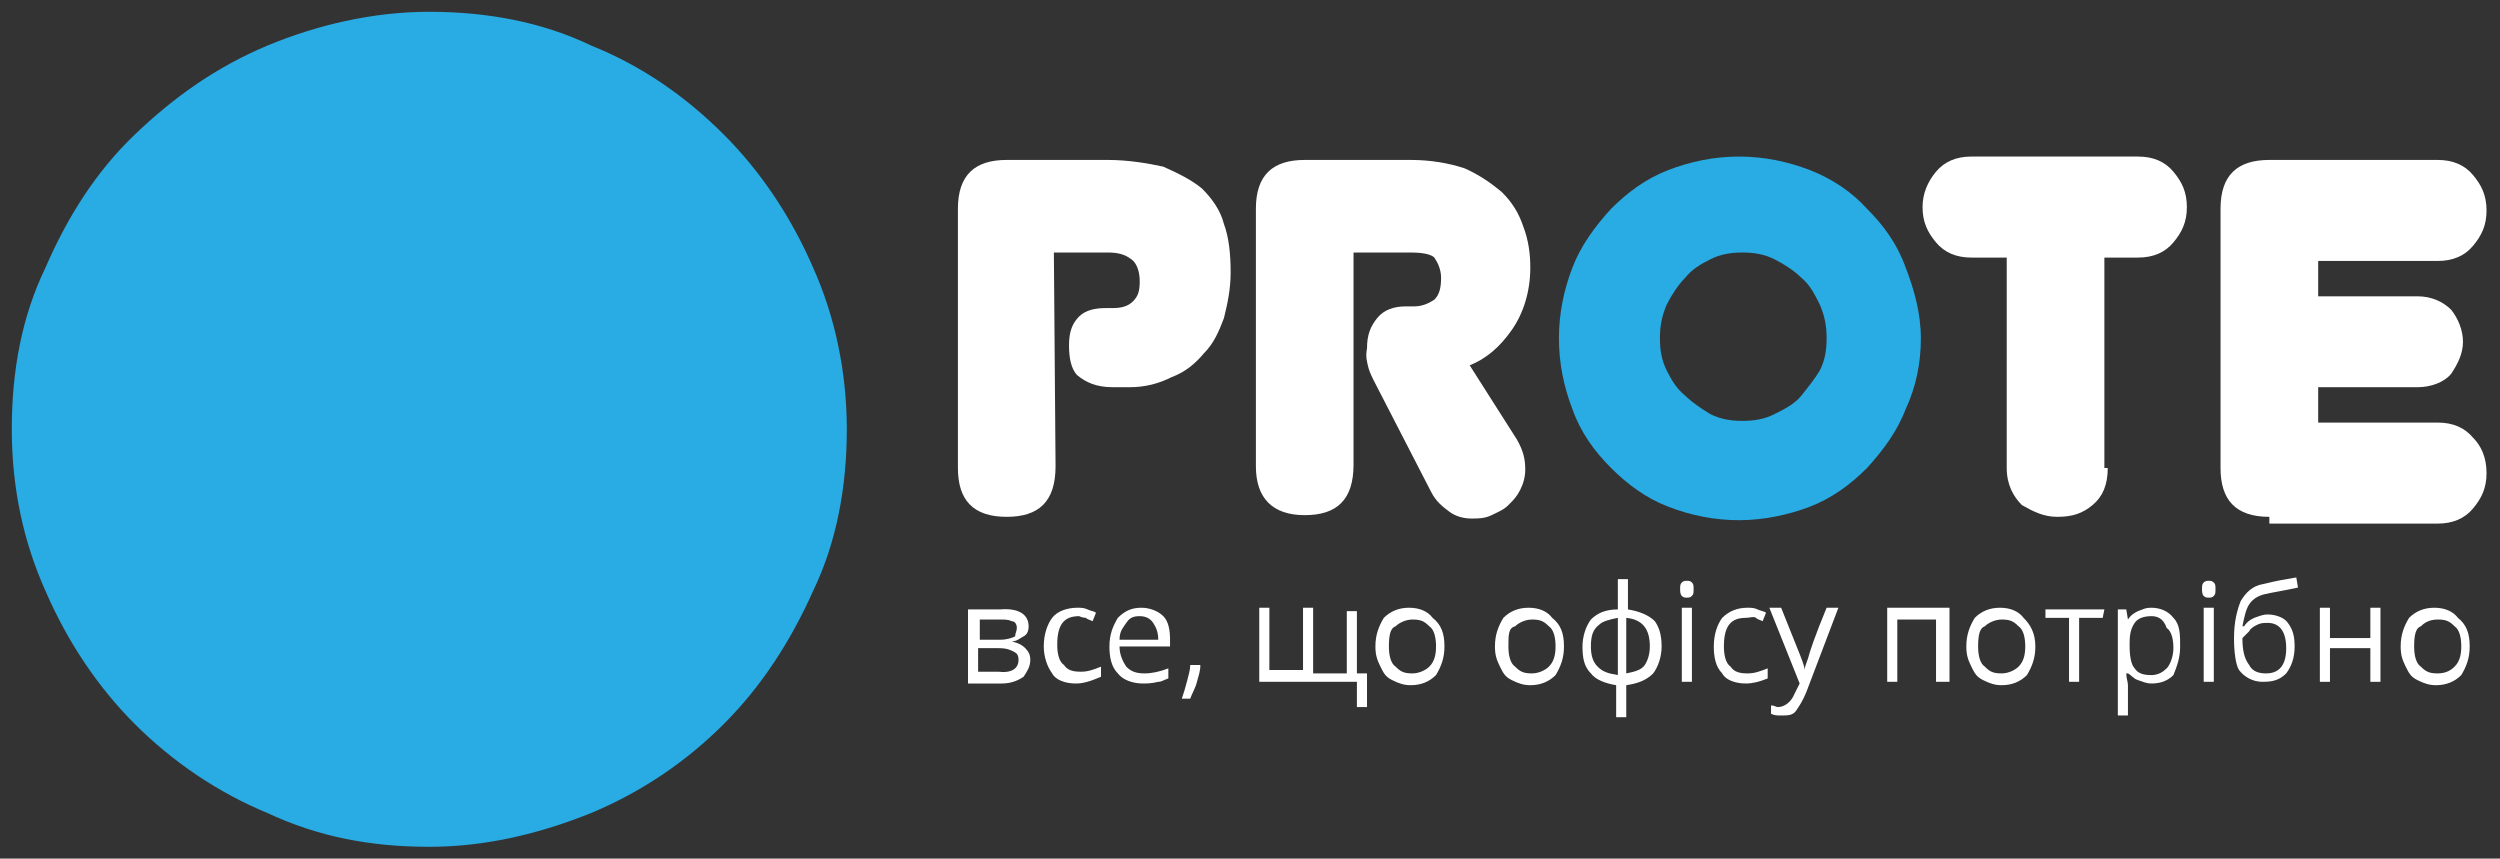 <?xml version="1.0" encoding="utf-8"?>
<!-- Generator: Adobe Illustrator 26.1.0, SVG Export Plug-In . SVG Version: 6.00 Build 0)  -->
<svg version="1.1" id="Layer_1" xmlns="http://www.w3.org/2000/svg" xmlns:xlink="http://www.w3.org/1999/xlink" x="0px" y="0px"
	 viewBox="0 0 148.5 51" style="enable-background:new 0 0 148.5 51;" xml:space="preserve">
<rect x="0" y="0" width="148.5" height="51" fill="#333333" stroke="none"/>
<style type="text/css">
	.st0{fill:#FFFFFF;}
	.st1{fill:#29ABE3;}
	.st2{enable-background:new    ;}
</style>
<g>
	<path class="st0" d="M62.7,27.7c0,2.1-1,3-2.9,3c-2,0-2.9-1-2.9-2.9V12.4c0-2,1-2.9,2.9-2.9h6c1.2,0,2.4,0.2,3.3,0.4
		c0.9,0.4,1.7,0.8,2.3,1.3c0.6,0.6,1.1,1.3,1.3,2.1c0.3,0.8,0.4,1.8,0.4,2.9c0,1-0.2,1.9-0.4,2.7c-0.3,0.8-0.6,1.5-1.2,2.1
		c-0.5,0.6-1.1,1.1-1.9,1.4C68.8,22.8,68,23,67.1,23h-1c-1,0-1.6-0.3-2.1-0.7c-0.4-0.4-0.5-1.1-0.5-1.8c0-0.8,0.2-1.3,0.6-1.7
		s1-0.5,1.6-0.5h0.4c0.5,0,0.9-0.1,1.2-0.4c0.3-0.3,0.4-0.6,0.4-1.2s-0.2-1.1-0.5-1.3c-0.4-0.3-0.8-0.4-1.4-0.4h-3.2L62.7,27.7
		L62.7,27.7L62.7,27.7z"/>
	<path class="st0" d="M81.6,22.6c-0.1-0.2-0.2-0.4-0.3-0.7c-0.1-0.4-0.2-0.7-0.1-1.2c0-0.8,0.2-1.3,0.6-1.8s1-0.7,1.7-0.7H84
		c0.5,0,0.9-0.2,1.2-0.4c0.3-0.3,0.4-0.7,0.4-1.3c0-0.5-0.2-0.9-0.4-1.2C85,15.1,84.5,15,83.8,15h-3.4v12.6c0,2.1-1,3-2.9,3
		s-2.9-1-2.9-2.9V12.4c0-2,1-2.9,2.9-2.9h6.3c1.2,0,2.3,0.2,3.2,0.5c0.9,0.4,1.6,0.9,2.2,1.4c0.6,0.6,1,1.2,1.3,2.1
		c0.3,0.8,0.4,1.6,0.4,2.4c0,1.4-0.4,2.7-1.1,3.7c-0.7,1-1.5,1.7-2.5,2.1l2.8,4.4c0.4,0.7,0.5,1.2,0.5,1.8c0,0.4-0.1,0.8-0.3,1.2
		c-0.2,0.4-0.4,0.6-0.7,0.9c-0.3,0.3-0.6,0.4-1,0.6c-0.4,0.2-0.8,0.2-1.2,0.2c-0.4,0-0.9-0.1-1.3-0.4c-0.4-0.3-0.8-0.6-1.1-1.2
		L81.6,22.6z"/>
	<path class="st1" d="M92.6,20.1c0-1.5,0.3-2.9,0.8-4.2c0.5-1.3,1.3-2.4,2.3-3.5c1-1,2.1-1.8,3.4-2.3c1.3-0.5,2.7-0.8,4.2-0.8
		c1.5,0,2.9,0.3,4.2,0.8c1.3,0.5,2.5,1.3,3.4,2.3c1,1,1.8,2.1,2.3,3.5c0.5,1.3,0.9,2.7,0.9,4.2s-0.3,2.9-0.9,4.2
		c-0.5,1.3-1.3,2.4-2.3,3.5c-1,1-2.1,1.8-3.4,2.3c-1.3,0.5-2.8,0.8-4.2,0.8c-1.5,0-2.9-0.3-4.2-0.8c-1.3-0.5-2.4-1.3-3.4-2.3
		c-1-1-1.8-2.1-2.3-3.5C92.9,23,92.6,21.6,92.6,20.1z M98.6,20.1c0,0.7,0.1,1.3,0.4,1.9c0.3,0.6,0.6,1.1,1.1,1.5
		c0.4,0.4,1,0.8,1.5,1.1c0.6,0.3,1.2,0.4,1.9,0.4c0.7,0,1.3-0.1,1.9-0.4c0.6-0.3,1.2-0.6,1.6-1.1s0.8-1,1.1-1.5
		c0.3-0.6,0.4-1.2,0.4-1.9c0-0.7-0.1-1.3-0.4-2c-0.3-0.6-0.6-1.2-1.1-1.6c-0.4-0.4-1-0.8-1.6-1.1c-0.6-0.3-1.2-0.4-1.9-0.4
		c-0.7,0-1.3,0.1-1.9,0.4c-0.6,0.3-1.1,0.6-1.5,1.1c-0.4,0.4-0.8,1-1.1,1.6C98.7,18.8,98.6,19.4,98.6,20.1z"/>
	<path class="st0" d="M125.2,27.8c0,1-0.3,1.7-0.9,2.2s-1.2,0.7-2.1,0.7c-0.8,0-1.4-0.3-2.1-0.7c-0.5-0.5-0.9-1.2-0.9-2.2V15.3h-2.1
		c-0.9,0-1.6-0.3-2.1-0.9c-0.5-0.6-0.8-1.2-0.8-2.1c0-0.8,0.3-1.5,0.8-2.1s1.2-0.9,2.1-0.9h9.9c0.9,0,1.6,0.3,2.1,0.9
		c0.5,0.6,0.8,1.2,0.8,2.1s-0.3,1.5-0.8,2.1c-0.5,0.6-1.2,0.9-2.1,0.9h-2V27.8z"/>
	<path class="st0" d="M134.8,30.7c-2,0-2.9-1-2.9-2.9V12.4c0-2,1-2.9,2.9-2.9h10c0.9,0,1.6,0.3,2.1,0.9c0.5,0.6,0.8,1.2,0.8,2.1
		s-0.3,1.5-0.8,2.1c-0.5,0.6-1.2,0.9-2.1,0.9h-7.1v2.1h5.9c0.8,0,1.5,0.3,2,0.8c0.4,0.5,0.7,1.2,0.7,1.9s-0.3,1.3-0.7,1.9
		c-0.4,0.5-1.2,0.8-2,0.8h-5.9v2.1h7.1c0.9,0,1.6,0.3,2.1,0.9c0.5,0.5,0.8,1.2,0.8,2.1s-0.3,1.5-0.8,2.1c-0.5,0.6-1.2,0.9-2.1,0.9
		H134.8L134.8,30.7z"/>
	<path class="st1" d="M0.7,25.5c0-3.5,0.6-6.7,2-9.6C4,12.9,5.7,10.2,8,8s4.8-4,7.9-5.3c2.9-1.2,6.2-2,9.6-2s6.7,0.6,9.6,2
		c3,1.2,5.6,3,7.9,5.3c2.2,2.2,4,4.9,5.3,7.9c1.3,2.9,2,6.2,2,9.6s-0.6,6.7-2,9.6c-1.3,2.9-3,5.6-5.3,7.9c-2.2,2.2-4.8,4-7.9,5.3
		c-3,1.2-6.2,2-9.6,2c-3.5,0-6.6-0.6-9.6-2c-2.9-1.2-5.6-3-7.9-5.3c-2.2-2.2-4-4.9-5.3-7.9C1.4,32.2,0.7,29,0.7,25.5z"/>
	<g class="st2">
		<path class="st0" d="M61.1,37.2c0,0.3-0.1,0.5-0.3,0.6c-0.2,0.1-0.4,0.3-0.7,0.3l0,0c0.4,0.1,0.6,0.2,0.8,0.4
			c0.2,0.2,0.3,0.4,0.3,0.7c0,0.4-0.2,0.7-0.4,1c-0.3,0.2-0.7,0.4-1.3,0.4h-2v-4.4h1.9C60.5,36.1,61.1,36.5,61.1,37.2z M60.4,37.3
			c0-0.2-0.1-0.4-0.3-0.4c-0.2-0.1-0.4-0.1-0.7-0.1h-1.2V38h1.2c0.4,0,0.7-0.1,0.9-0.2C60.3,37.6,60.4,37.5,60.4,37.3z M60.5,39.2
			c0-0.3-0.1-0.4-0.3-0.5c-0.2-0.1-0.4-0.2-0.9-0.2h-1.2v1.4h1.2C60.1,40,60.5,39.7,60.5,39.2z"/>
		<path class="st0" d="M63.9,40.6c-0.6,0-1.2-0.2-1.4-0.6c-0.3-0.4-0.5-1-0.5-1.6c0-0.7,0.2-1.3,0.5-1.7s0.9-0.6,1.5-0.6
			c0.2,0,0.4,0,0.6,0.1c0.2,0.1,0.4,0.1,0.5,0.2l-0.2,0.5c-0.2-0.1-0.3-0.1-0.4-0.2c-0.2,0-0.4-0.1-0.4-0.1c-0.9,0-1.3,0.5-1.3,1.7
			c0,0.5,0.1,1,0.4,1.2c0.2,0.3,0.5,0.4,1,0.4c0.4,0,0.7-0.1,1.2-0.3v0.6C64.7,40.5,64.3,40.6,63.9,40.6z"/>
		<path class="st0" d="M67.9,40.6c-0.6,0-1.2-0.2-1.5-0.6c-0.4-0.4-0.5-1-0.5-1.6c0-0.7,0.2-1.2,0.5-1.7c0.4-0.4,0.8-0.6,1.4-0.6
			c0.5,0,1,0.2,1.3,0.5s0.4,0.8,0.4,1.4v0.4h-3c0,0.5,0.2,0.9,0.4,1.2c0.3,0.3,0.6,0.4,1.1,0.4c0.4,0,0.9-0.1,1.4-0.3v0.6
			c-0.3,0.1-0.4,0.2-0.6,0.2C68.4,40.6,68.1,40.6,67.9,40.6z M67.7,36.6c-0.4,0-0.6,0.1-0.8,0.4c-0.2,0.3-0.4,0.5-0.4,1h2.3
			c0-0.4-0.1-0.7-0.3-1C68.3,36.7,68,36.6,67.7,36.6z"/>
		<path class="st0" d="M71.3,39.5L71.3,39.5c0,0.4-0.1,0.6-0.2,1c-0.1,0.4-0.3,0.7-0.4,1h-0.5c0.1-0.3,0.2-0.6,0.3-1s0.2-0.7,0.2-1
			H71.3z"/>
		<path class="st0" d="M78,40h2v-3.7h0.6V40h0.6V42h-0.6v-1.5h-5.8v-4.4h0.6v3.7h2v-3.7H78L78,40L78,40z"/>
		<path class="st0" d="M85.8,38.4c0,0.7-0.2,1.2-0.5,1.7c-0.4,0.4-0.9,0.6-1.5,0.6c-0.4,0-0.7-0.1-1.1-0.3c-0.4-0.2-0.5-0.4-0.7-0.8
			c-0.2-0.4-0.3-0.7-0.3-1.2c0-0.7,0.2-1.2,0.5-1.7c0.4-0.4,0.9-0.6,1.5-0.6s1.1,0.2,1.4,0.6C85.6,37.1,85.8,37.6,85.8,38.4z
			 M82.5,38.4c0,0.5,0.1,1,0.4,1.2c0.3,0.3,0.5,0.4,1,0.4c0.4,0,0.8-0.2,1-0.4c0.3-0.3,0.4-0.7,0.4-1.2s-0.1-1-0.4-1.2
			c-0.3-0.3-0.5-0.4-1-0.4c-0.4,0-0.8,0.2-1,0.4C82.6,37.3,82.5,37.7,82.5,38.4z"/>
		<path class="st0" d="M92.9,38.4c0,0.7-0.2,1.2-0.5,1.7c-0.4,0.4-0.9,0.6-1.5,0.6c-0.4,0-0.7-0.1-1.1-0.3c-0.4-0.2-0.5-0.4-0.7-0.8
			c-0.2-0.4-0.3-0.7-0.3-1.2c0-0.7,0.2-1.2,0.5-1.7c0.4-0.4,0.9-0.6,1.5-0.6s1.1,0.2,1.4,0.6C92.7,37.1,92.9,37.6,92.9,38.4z
			 M89.6,38.4c0,0.5,0.1,1,0.4,1.2c0.3,0.3,0.5,0.4,1,0.4c0.4,0,0.8-0.2,1-0.4c0.3-0.3,0.4-0.7,0.4-1.2s-0.1-1-0.4-1.2
			c-0.3-0.3-0.5-0.4-1-0.4c-0.4,0-0.8,0.2-1,0.4C89.6,37.3,89.6,37.7,89.6,38.4z"/>
		<path class="st0" d="M98.7,38.4c0,0.6-0.2,1.2-0.5,1.6c-0.4,0.4-0.9,0.6-1.6,0.7v1.9h-0.6v-1.9c-0.6-0.1-1.2-0.3-1.5-0.7
			c-0.4-0.4-0.5-0.9-0.5-1.6c0-0.6,0.2-1.2,0.5-1.6c0.4-0.4,0.9-0.6,1.6-0.6v-1.8h0.6v1.8c0.6,0.1,1.2,0.3,1.6,0.7
			C98.5,37.2,98.7,37.6,98.7,38.4z M94.5,38.4c0,0.5,0.1,0.9,0.4,1.2c0.3,0.3,0.6,0.4,1.2,0.5v-3.4c-0.5,0.1-0.9,0.2-1.1,0.4
			C94.6,37.4,94.5,37.8,94.5,38.4z M98,38.4c0-1-0.4-1.6-1.4-1.7V40c0.5-0.1,0.9-0.2,1.1-0.5C97.9,39.2,98,38.8,98,38.4z"/>
		<path class="st0" d="M99.8,35c0-0.2,0-0.3,0.1-0.4s0.2-0.1,0.3-0.1c0.1,0,0.2,0,0.3,0.1s0.1,0.2,0.1,0.4c0,0.2,0,0.3-0.1,0.4
			c-0.1,0.1-0.2,0.1-0.3,0.1c-0.1,0-0.2,0-0.3-0.1S99.8,35.1,99.8,35z M100.5,40.5h-0.6v-4.4h0.6V40.5z"/>
		<path class="st0" d="M103.7,40.6c-0.6,0-1.2-0.2-1.4-0.6c-0.4-0.4-0.5-1-0.5-1.6c0-0.7,0.2-1.3,0.5-1.7c0.4-0.4,0.9-0.6,1.5-0.6
			c0.2,0,0.4,0,0.6,0.1c0.2,0.1,0.4,0.1,0.5,0.2l-0.2,0.5c-0.2-0.1-0.3-0.1-0.4-0.2s-0.4,0-0.6,0c-0.9,0-1.3,0.5-1.3,1.7
			c0,0.5,0.1,1,0.4,1.2c0.2,0.3,0.5,0.4,1,0.4c0.4,0,0.7-0.1,1.2-0.3v0.6C104.5,40.5,104.1,40.6,103.7,40.6z"/>
		<path class="st0" d="M105.1,36.1h0.7l1,2.5c0.2,0.5,0.4,1,0.4,1.2l0,0c0-0.2,0.1-0.4,0.2-0.7c0.1-0.4,0.4-1.3,1.1-3h0.7l-1.9,5
			c-0.2,0.5-0.4,0.8-0.6,1.1c-0.2,0.3-0.5,0.3-0.9,0.3c-0.2,0-0.4,0-0.6-0.1v-0.5c0.2,0,0.3,0.1,0.4,0.1c0.4,0,0.8-0.3,1-0.8
			l0.3-0.6L105.1,36.1z"/>
		<path class="st0" d="M112.7,40.5h-0.6v-4.4h3.7v4.4H115v-3.7h-2.3V40.5z"/>
		<path class="st0" d="M120.9,38.4c0,0.7-0.2,1.2-0.5,1.7c-0.4,0.4-0.9,0.6-1.5,0.6c-0.4,0-0.7-0.1-1.1-0.3
			c-0.4-0.2-0.5-0.4-0.7-0.8s-0.3-0.7-0.3-1.2c0-0.7,0.2-1.2,0.5-1.7c0.4-0.4,0.9-0.6,1.5-0.6s1.1,0.2,1.4,0.6
			C120.6,37.1,120.9,37.6,120.9,38.4z M117.5,38.4c0,0.5,0.1,1,0.4,1.2c0.3,0.3,0.5,0.4,1,0.4c0.4,0,0.8-0.2,1-0.4
			c0.3-0.3,0.4-0.7,0.4-1.2s-0.1-1-0.4-1.2c-0.3-0.3-0.5-0.4-1-0.4c-0.4,0-0.8,0.2-1,0.4C117.6,37.3,117.5,37.7,117.5,38.4z"/>
		<path class="st0" d="M124.9,36.7h-1.4v3.8h-0.6v-3.8h-1.4v-0.5h3.5L124.9,36.7L124.9,36.7z"/>
		<path class="st0" d="M127.8,40.6c-0.3,0-0.5-0.1-0.8-0.2c-0.3-0.1-0.4-0.3-0.6-0.4h-0.1c0,0.3,0.1,0.5,0.1,0.7v1.8h-0.6v-6.3h0.5
			l0.1,0.6l0,0c0.2-0.3,0.4-0.4,0.6-0.5c0.3-0.1,0.4-0.2,0.8-0.2c0.5,0,1,0.2,1.3,0.6c0.4,0.4,0.4,1,0.4,1.7c0,0.7-0.2,1.2-0.4,1.7
			C128.8,40.4,128.4,40.6,127.8,40.6z M127.8,36.6c-0.4,0-0.8,0.1-1,0.4c-0.2,0.3-0.3,0.6-0.3,1.2v0.2c0,0.6,0.1,1.1,0.3,1.3
			c0.2,0.3,0.5,0.4,1,0.4c0.4,0,0.7-0.2,0.9-0.4s0.4-0.7,0.4-1.2s-0.1-1-0.4-1.2C128.5,36.7,128.1,36.6,127.8,36.6z"/>
		<path class="st0" d="M130.8,35c0-0.2,0-0.3,0.1-0.4s0.2-0.1,0.3-0.1s0.2,0,0.3,0.1s0.1,0.2,0.1,0.4c0,0.2,0,0.3-0.1,0.4
			c-0.1,0.1-0.2,0.1-0.3,0.1s-0.2,0-0.3-0.1S130.8,35.1,130.8,35z M131.5,40.5h-0.6v-4.4h0.6V40.5z"/>
		<path class="st0" d="M132.7,37.9c0-1,0.2-1.7,0.4-2.2c0.3-0.5,0.7-0.9,1.3-1c0.8-0.2,1.4-0.3,2-0.4l0.1,0.6
			c-0.9,0.2-1.6,0.3-2,0.4c-0.4,0.1-0.7,0.3-0.9,0.6s-0.3,0.8-0.4,1.3h0.1c0.2-0.3,0.4-0.4,0.6-0.5c0.3-0.1,0.5-0.2,0.8-0.2
			c0.5,0,1,0.2,1.2,0.5c0.3,0.4,0.4,0.8,0.4,1.4c0,0.7-0.2,1.2-0.5,1.6c-0.4,0.4-0.8,0.5-1.4,0.5s-1.1-0.3-1.4-0.7
			C132.8,39.5,132.7,38.7,132.7,37.9z M134.6,40c0.8,0,1.2-0.5,1.2-1.5s-0.4-1.5-1.1-1.5c-0.2,0-0.4,0-0.6,0.1
			c-0.2,0.1-0.4,0.2-0.5,0.4c-0.2,0.2-0.3,0.3-0.4,0.4c0,0.7,0.1,1.2,0.4,1.6C133.8,39.9,134.2,40,134.6,40z"/>
		<path class="st0" d="M138.4,36.1v1.8h2.4v-1.8h0.6v4.4h-0.6v-2h-2.4v2h-0.6v-4.4H138.4z"/>
		<path class="st0" d="M146.7,38.4c0,0.7-0.2,1.2-0.5,1.7c-0.4,0.4-0.9,0.6-1.5,0.6c-0.4,0-0.7-0.1-1.1-0.3
			c-0.4-0.2-0.5-0.4-0.7-0.8s-0.3-0.7-0.3-1.2c0-0.7,0.2-1.2,0.5-1.7c0.4-0.4,0.9-0.6,1.5-0.6s1.1,0.2,1.4,0.6
			C146.5,37.1,146.7,37.6,146.7,38.4z M143.4,38.4c0,0.5,0.1,1,0.4,1.2c0.3,0.3,0.5,0.4,1,0.4s0.8-0.2,1-0.4
			c0.3-0.3,0.4-0.7,0.4-1.2s-0.1-1-0.4-1.2c-0.3-0.3-0.5-0.4-1-0.4s-0.8,0.2-1,0.4C143.5,37.3,143.4,37.7,143.4,38.4z"/>
	</g>
</g>
</svg>
